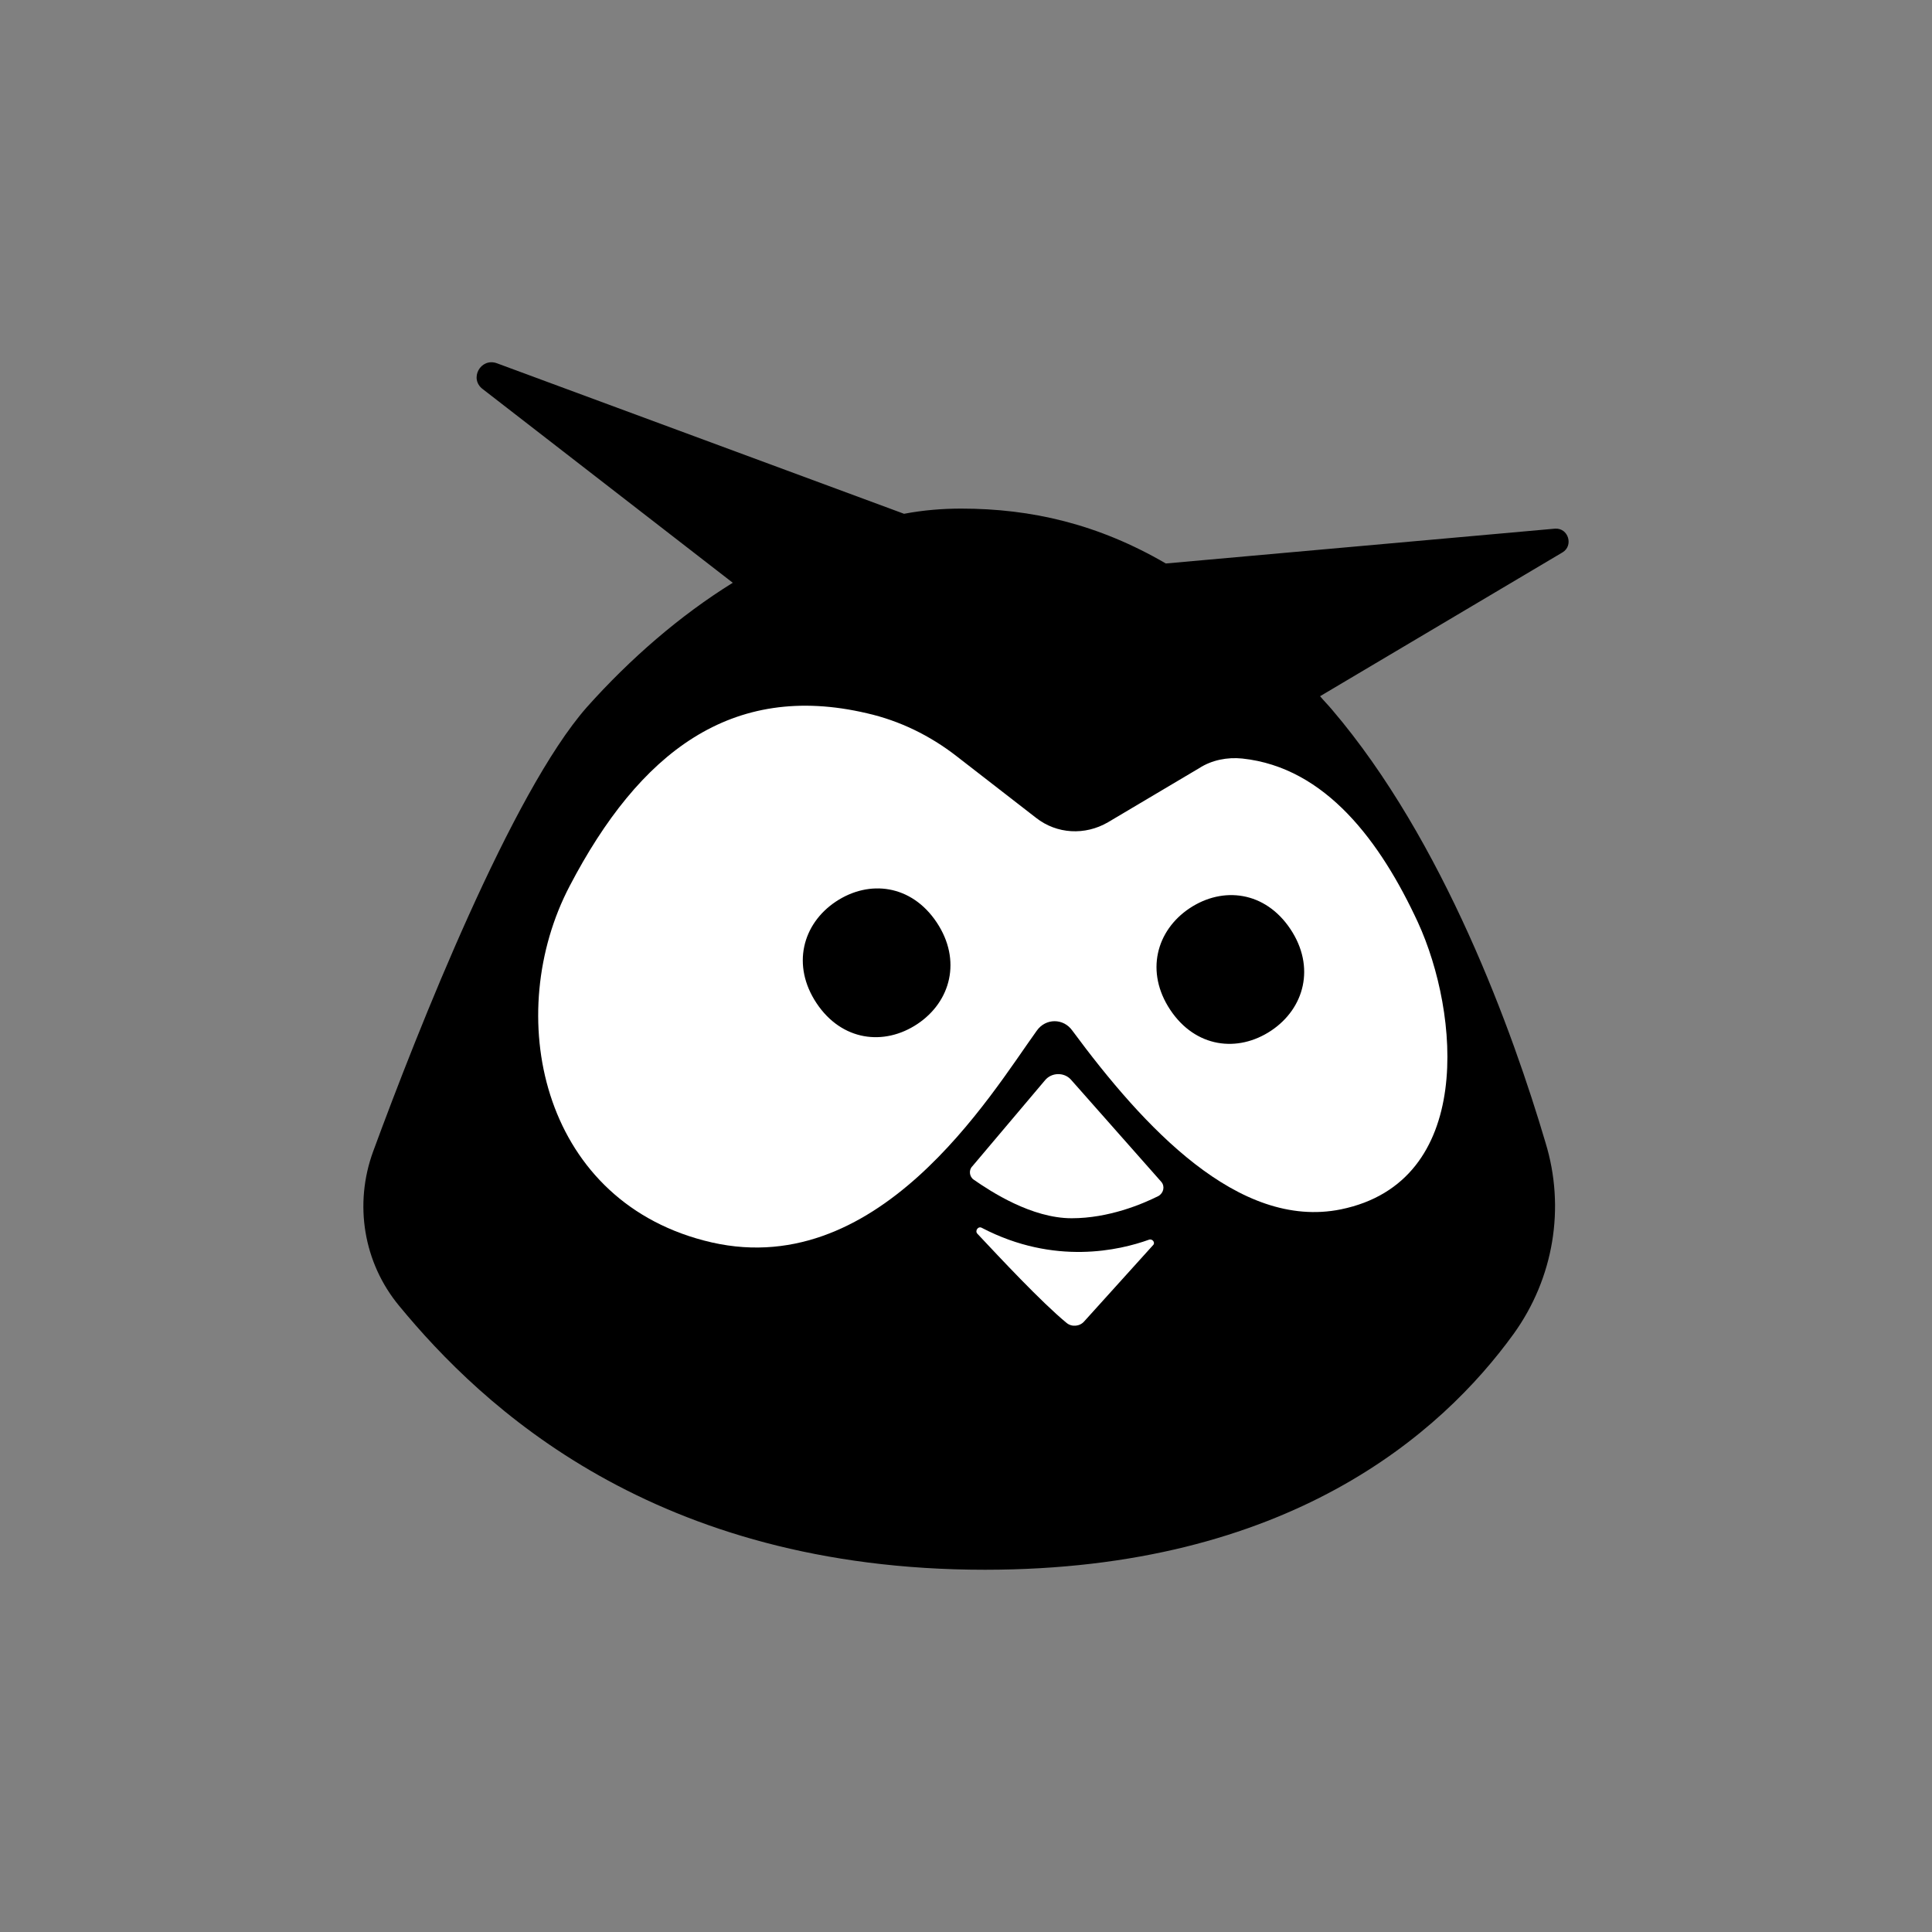 <svg width="64" height="64" viewBox="0 0 64 64" fill="none" xmlns="http://www.w3.org/2000/svg">
<rect x="0" y="0" width="64" height="64" fill="#808080" stroke="none"/>
<path d="M51.516 17.512L38.62 18.666C36.384 17.364 34.173 16.848 31.84 16.848C31.226 16.848 30.587 16.898 29.948 17.02L16.462 12.034C15.922 11.837 15.529 12.55 15.996 12.893L24.274 19.305C22.53 20.386 20.884 21.81 19.435 23.432C16.954 26.256 13.859 34.068 12.36 38.146C11.722 39.89 12.041 41.83 13.22 43.255C15.971 46.596 21.67 52 32.626 52C42.673 52 47.758 47.48 50.14 44.188C51.467 42.346 51.86 40.013 51.197 37.851C50.116 34.191 47.831 27.853 44.122 23.505C43.999 23.358 43.852 23.21 43.729 23.063L51.761 18.298C52.13 18.076 51.958 17.487 51.516 17.512Z" fill="#FF4C46" style="fill:#FF4C46;fill:color(display-p3 1 0.298 0.275);fill-opacity:1;"/>
<path d="M38.055 41.069C37.097 41.413 34.935 41.929 32.528 40.676C32.405 40.602 32.282 40.774 32.38 40.872C33.142 41.683 34.493 43.132 35.328 43.82C35.5 43.967 35.77 43.943 35.917 43.771L38.202 41.241C38.276 41.167 38.177 41.02 38.055 41.069Z" fill="white" style="fill:white;fill-opacity:1;"/>
<path d="M46.971 30.555C45.743 27.902 43.925 25.421 41.15 25.127C40.658 25.077 40.142 25.176 39.725 25.446L36.703 27.239C35.942 27.681 35.009 27.632 34.321 27.092L31.692 25.053C30.808 24.365 29.801 23.874 28.72 23.628C24.225 22.572 21.179 24.93 18.87 29.352C16.659 33.577 17.887 39.669 23.316 41.093C29.039 42.616 32.822 36.254 34.345 34.142C34.64 33.724 35.23 33.724 35.524 34.142C37.883 37.335 41.027 40.749 44.417 40.062C48.863 39.153 48.347 33.552 46.971 30.555ZM30.39 33.921C29.285 34.657 27.885 34.486 27.05 33.233C26.215 31.98 26.583 30.604 27.688 29.867C28.794 29.131 30.194 29.302 31.029 30.555C31.864 31.808 31.496 33.184 30.39 33.921ZM42.108 34.142C41.002 34.879 39.602 34.707 38.767 33.454C37.932 32.201 38.3 30.826 39.406 30.088C40.511 29.352 41.911 29.524 42.746 30.776C43.582 32.029 43.213 33.405 42.108 34.142Z" fill="white" style="fill:white;fill-opacity:1;"/>
<path d="M35.475 35.763C35.254 35.517 34.837 35.517 34.615 35.788L32.208 38.637C32.085 38.76 32.11 38.981 32.257 39.079C32.822 39.472 34.173 40.356 35.5 40.356C36.728 40.356 37.834 39.89 38.374 39.62C38.546 39.521 38.595 39.3 38.472 39.153L35.475 35.763Z" fill="white" style="fill:white;fill-opacity:1;"/>
</svg>
